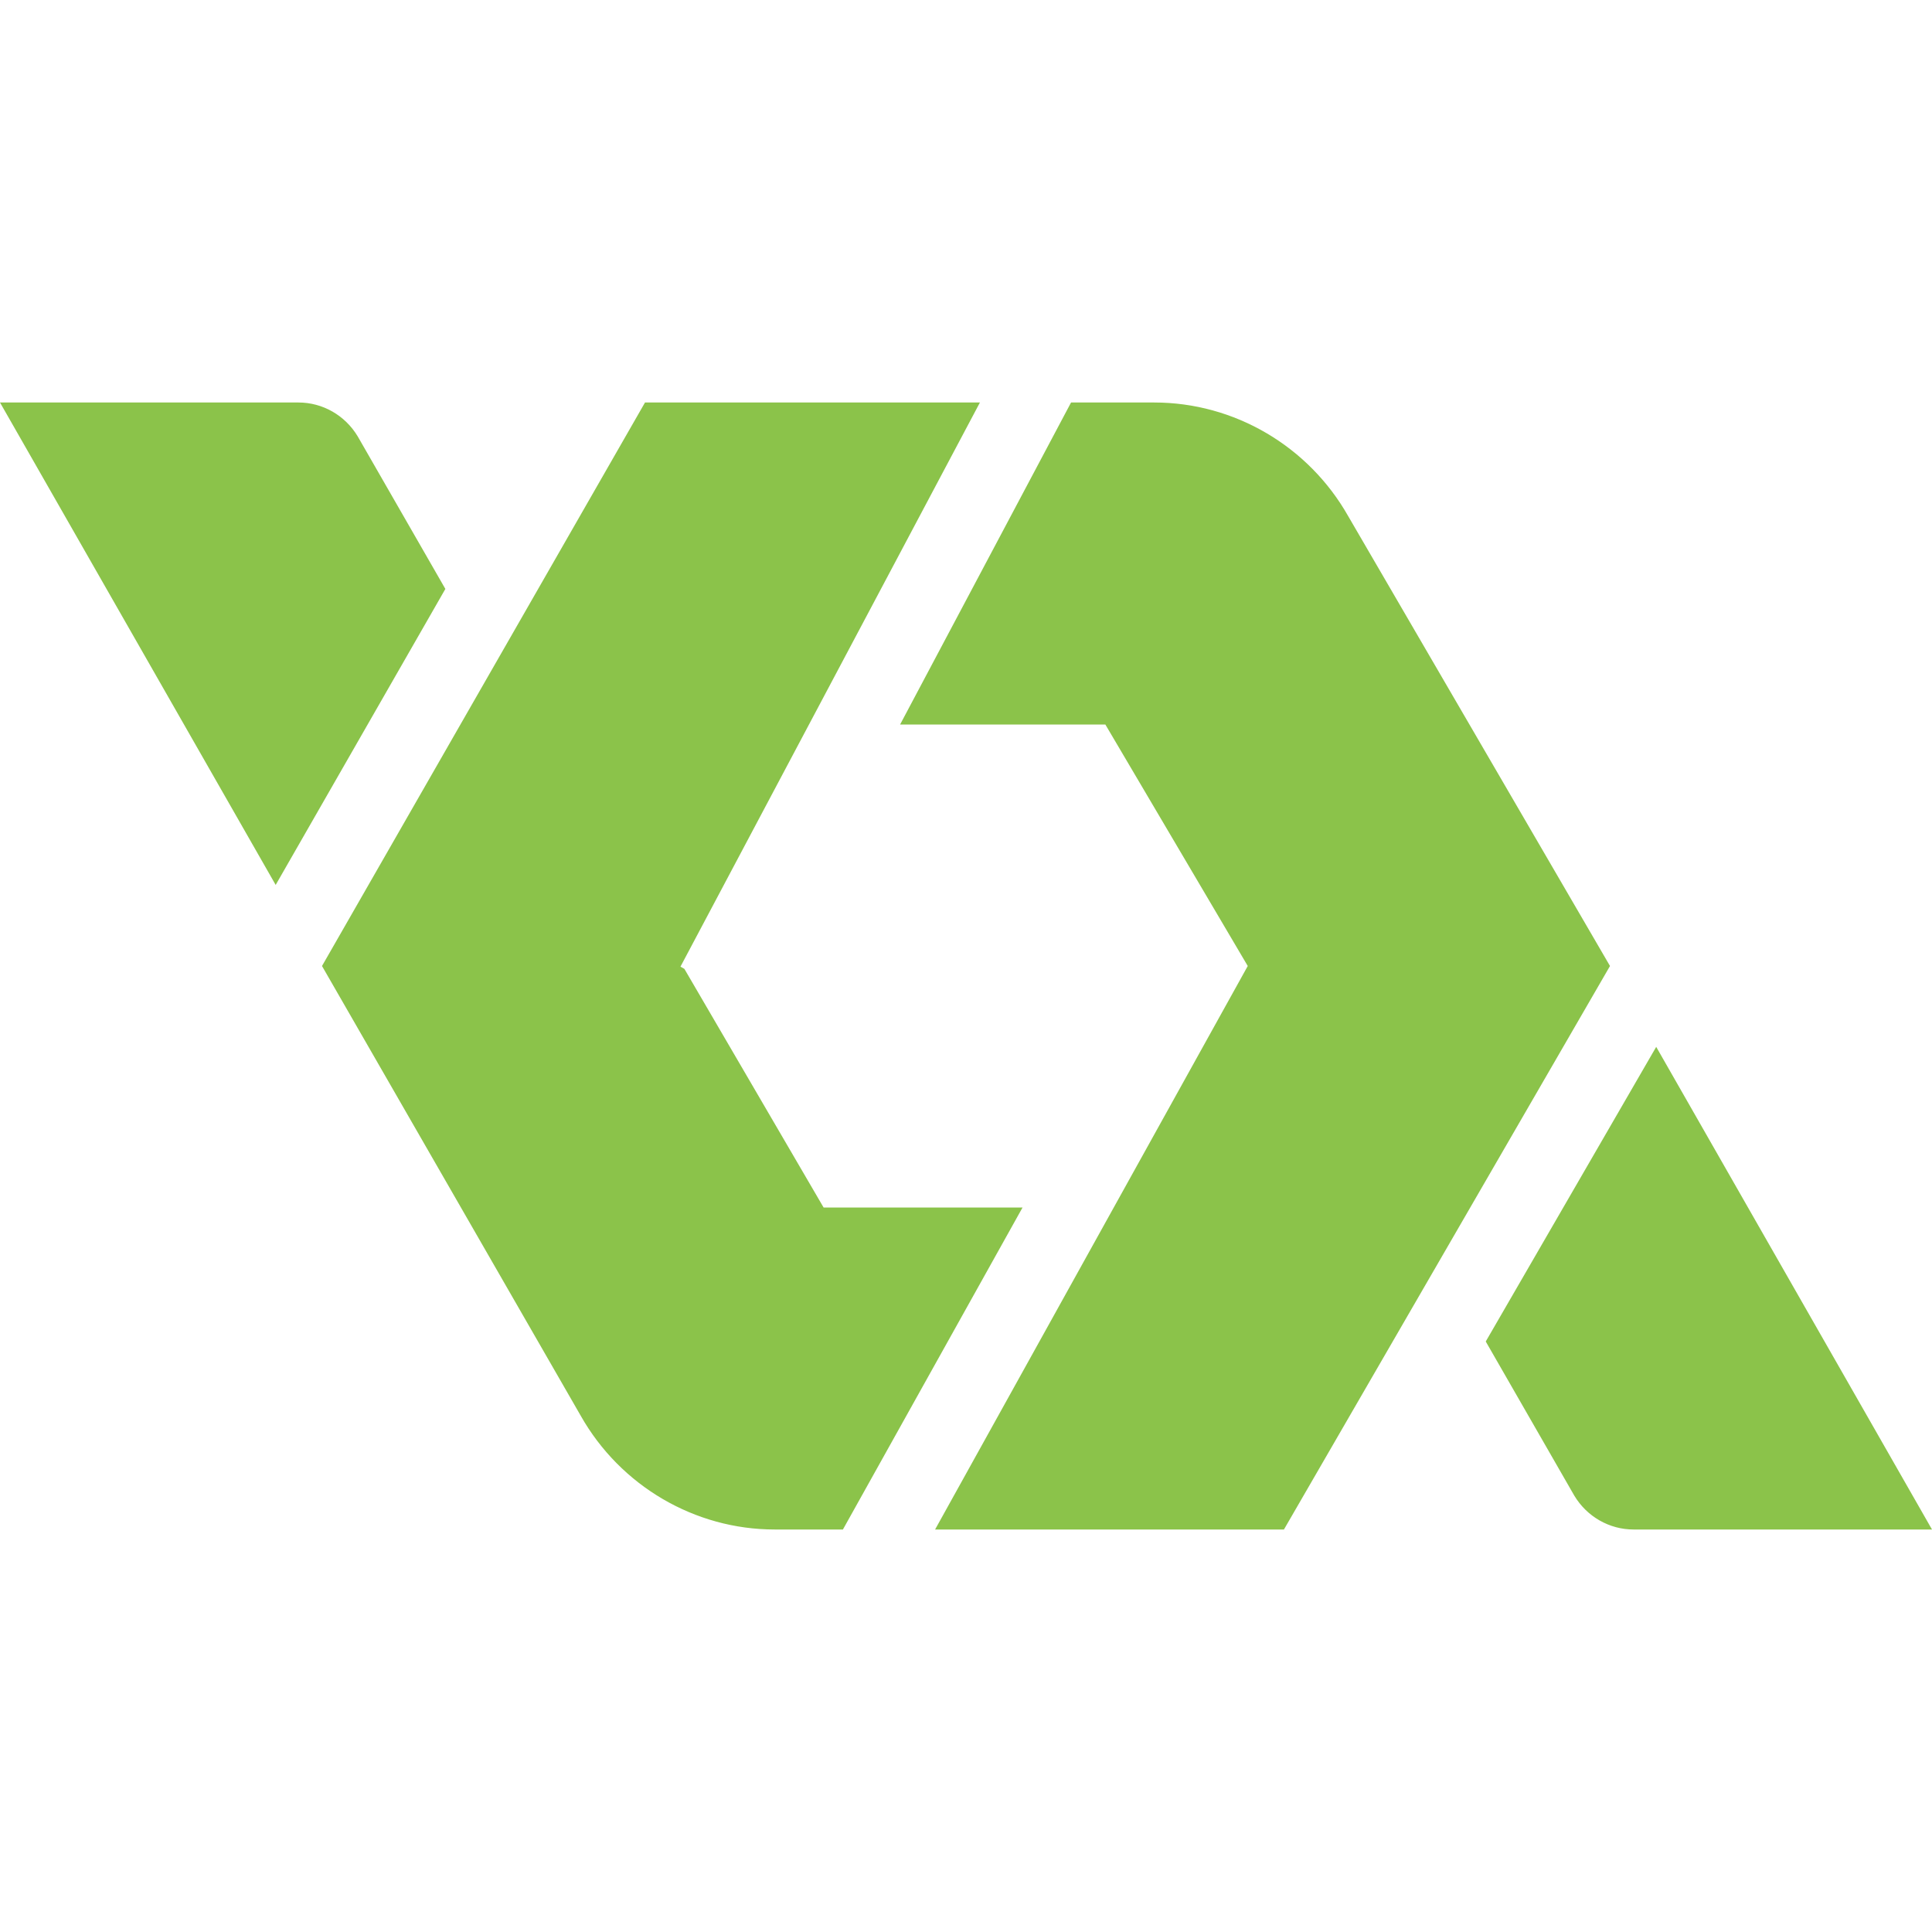 <?xml version="1.0" encoding="iso-8859-1"?><!-- Generator: Adobe Illustrator 19.1.1, SVG Export Plug-In . SVG Version: 6.00 Build 0)  --><svg xmlns="http://www.w3.org/2000/svg" xmlns:xlink="http://www.w3.org/1999/xlink" viewBox="0 0 48 48" width="48px" height="48px"><path style="fill:#8BC34A;" d="M20.942,38h-1.695c-1.986,0-3.833-1.083-4.819-2.826L8,24l8.025-14h8.321l-7.44,14.016l0.097,0.055L20.462,30h4.943L20.942,38z M11.065,14.632l-2.177-3.789C8.574,10.319,8.016,10,7.415,10H0l6.849,11.986L11.065,14.632z M33.497,12.826C32.511,11.083,30.665,10,28.677,10H26.61l-4.247,8h5.099L31,24l-7.768,14h8.667L40,24L33.497,12.826z M41.148,26.009l-4.235,7.32l2.199,3.828C39.426,37.681,39.984,38,40.585,38H48L41.148,26.009z"/></svg>